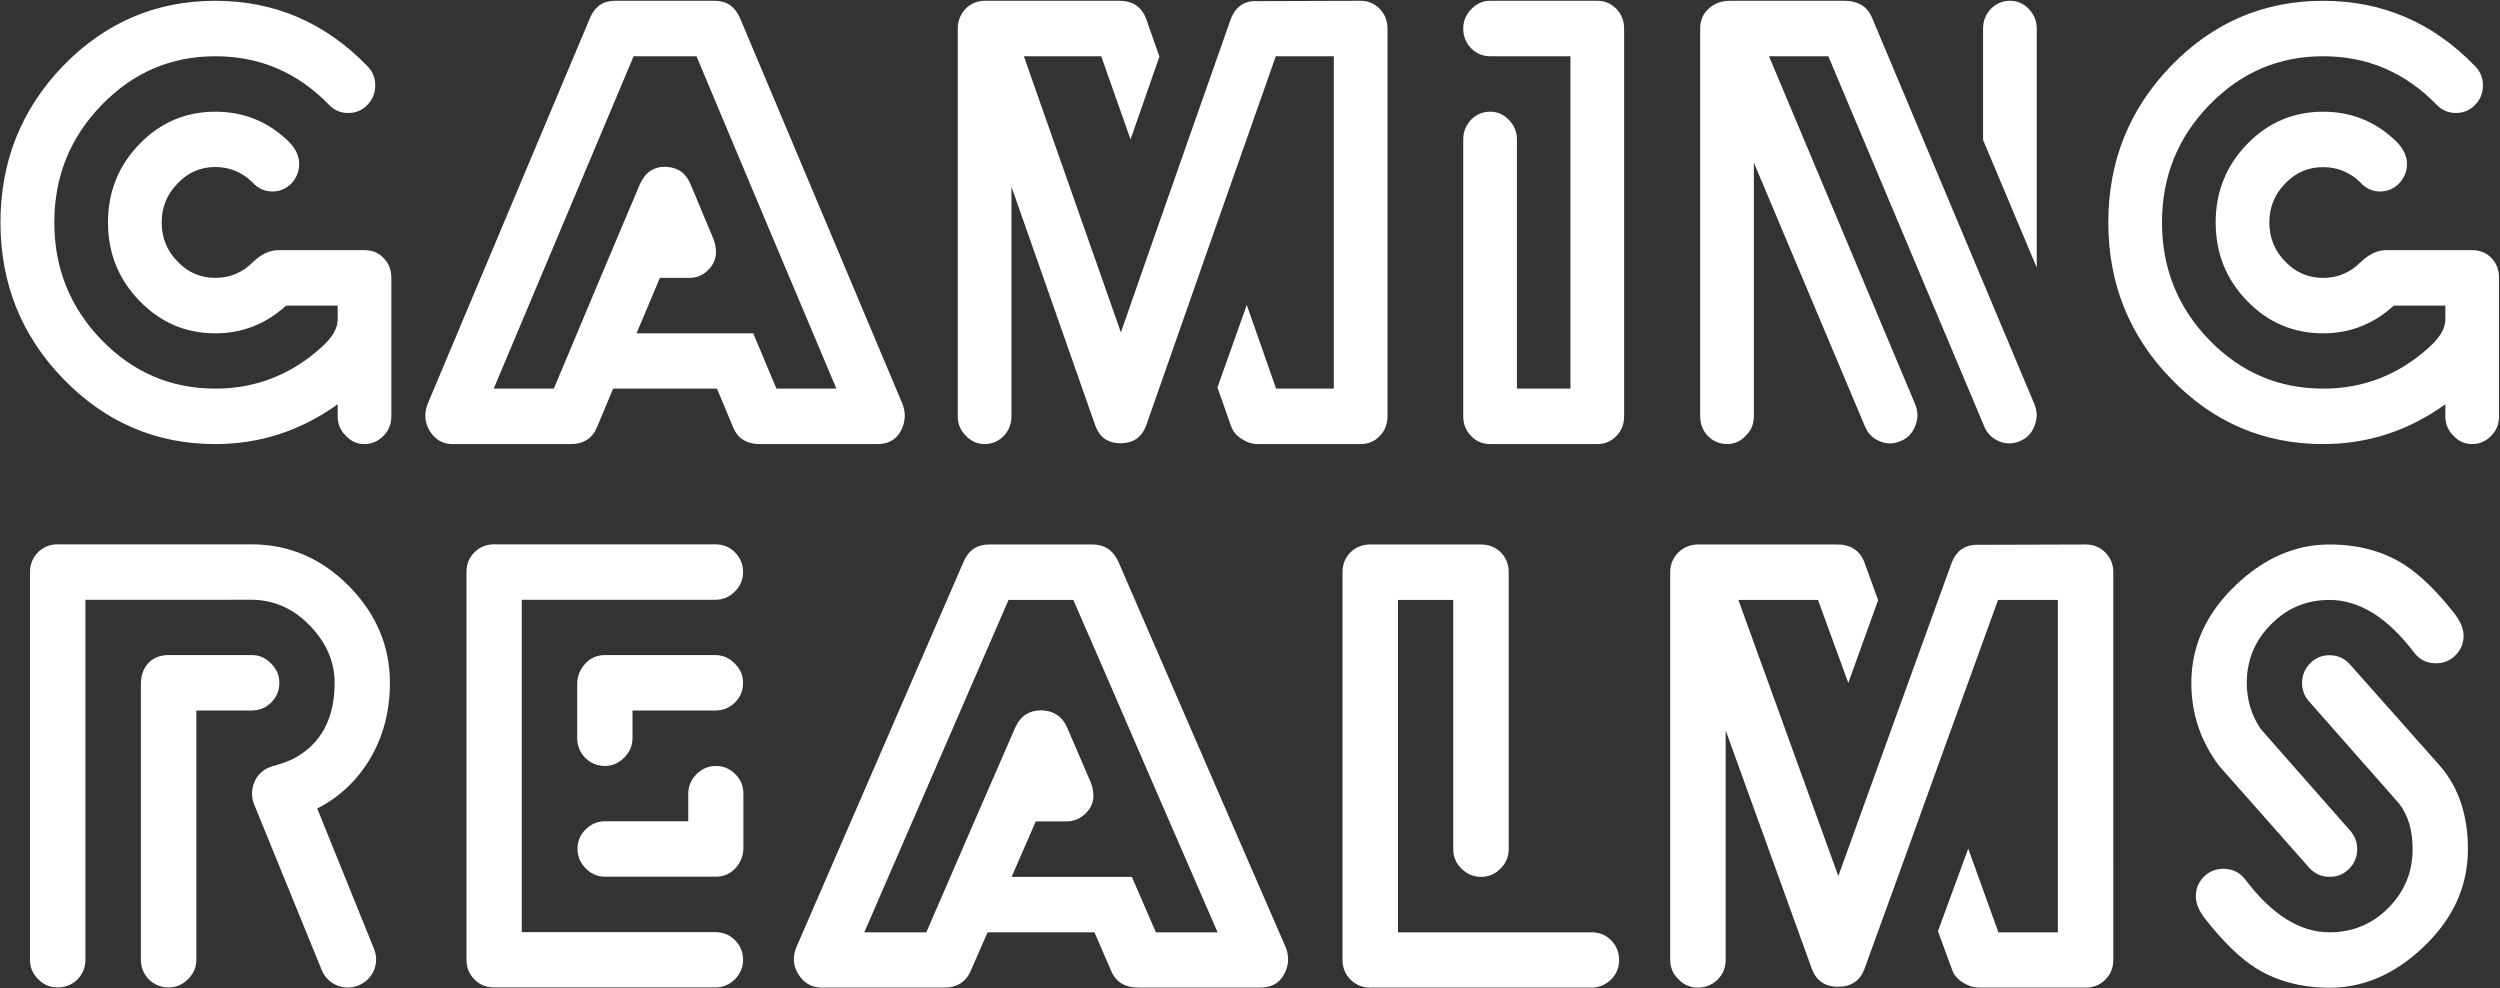 <svg version="1.2" xmlns="http://www.w3.org/2000/svg" viewBox="0 0 1551 613" width="1551" height="613"><rect x="0" y="0" width="1551" height="613" fill="#333333" stroke="none"/><defs><clipPath clipPathUnits="userSpaceOnUse" id="cp1"><path d="m-472-332h6603v9339h-6603z"/></clipPath></defs><style>.a{fill:#fff}</style><g clip-path="url(#cp1)"><path fill-rule="evenodd" class="a" d="m53 372.1v223.4q0 7-5 12.2-5.2 4.9-12.2 4.9-7.1 0-12.1-5.1-5.1-5-5.1-12v-240.6q0-6.9 4.8-12.1 5-5.1 12.4-5.1h120.2q35.1 0 60.9 26.3 25 25.8 25 59.6 0 26.3-12.3 47.1-12.1 20.3-32.8 30.9l35.2 87q2.7 6.7 0 13.4-3 6.7-9.7 9.4-6.7 2.6-13.4-0.1-6.7-3-9.4-9.7l-41.9-102.7q-2.4-6.2-0.2-12.6 2.2-6.3 7.9-9.4l1.4-0.7 0.7-0.2 0.5-0.2 1-0.5h0.5l0.2-0.1h0.2q8.7-2.6 12.3-4.5 25.5-13.6 25.5-47.1 0-19.2-14.8-34.9-15.1-16-35.6-16.6zm103.1 34.3q7.1 0 12 5.2 5.2 5 5.2 12 0 7.1-5 12.2-5.1 5-12.2 5h-34.3v154.7q0 7-5.2 12-5 5.1-12 5.1-7.1 0-12.2-4.9-5-5.2-5-12.2v-171q0-8.1 4.6-13.1 4.8-5 12.6-5zm167.6-34.3v206.2h120.1q7.2 0 12.2 5 5 5.1 5 12.2 0 6.8-5 12-5.1 5.1-12.2 5.1h-137.2q-7.4 0-12.2-4.9-5-5-5-12.2v-240.6q0-7.3 4.8-12.1 5-5.1 12.4-5.1h137.2q7.2 0 12.2 5 5 5.1 5 12.2 0 7-5 12-5.1 5.2-12.2 5.2zm68.7 85.9q0 6.8-5.1 12-5.2 5.2-12 5.2-7.1 0-12.2-5-5-5.2-5-12.2v-33.5q0-7.2 4.8-12.6 5-5.5 12.4-5.5h68.5q6.9 0 12 5.2 5.2 5.1 5.2 12 0 7.1-5 12.2-5 5-12.2 5h-51.4zm34.6 34.4q0-6.9 5.1-12.1 5.2-5.1 12-5.1 7.1 0 12.1 5.1 5 5 5 12.1v33.5q0 7.2-4.7 12.5-5 5.5-12.4 5.5h-68.7q-6.8 0-12-5.1-5.1-5.2-5.1-12.1-0.1-7 4.9-12 5.2-5.2 12.2-5.2h51.6zm186.7-154.6h64.1q11.1 0 16 10.6 69.2 159.7 103.9 239.4 3.3 8.4-0.9 16.4-4.4 8.5-14.9 8.5h-75.4q-13.1 0.1-17.4-11-3.4-7.7-10.1-23.3h-66.3q-6.9 15.8-10.2 23.3-4.4 11.1-17 11h-75.7q-9 0-14.1-7.7-5.4-7.9-1.7-17.2 71.1-163.7 103.9-239.5 4.6-10.5 15.8-10.5zm-39 240.6q35.9-83 55-126.7 4.9-11.1 16.5-11 11.3 0.4 15.8 10.5 8.4 19.4 14.7 34.2 4.3 11.3-2.5 18.6-5.5 5.8-13.1 5.6h-18.5q-13.3 30.3-15 34.4h74.6q4.8 11 14.9 34.4h38.3q-14.9-34.4-44.8-103.1-29.7-68.8-44.7-103.1h-40.2q-59.6 137.4-89.5 206.2zm292.6-206.2v206.2h120.1q7.2 0 12.2 5 4.9 5.1 4.9 12.2 0 7-4.9 12-5.2 5.1-12.2 5.1h-137.3q-7.4 0-12.4-5.1-4.8-5-4.8-12v-240.6q0-7.2 4.8-12.2 5-5 12.4-5h68.7q7.4 0 12.4 5 4.8 5 4.8 12.2v171.8q0 7.1-5.2 12.2-4.9 5-12 5-7 0-12.2-5.2-5-4.9-5-12v-154.6zm443.8 223.4q0 7-4.8 12-5 5.1-12.4 5.1h-65.8q-5.3 0-10.1-3-5.2-3.1-6.9-8l-8.8-24 18.8-51.2 18.7 51.9h36.9v-206.2h-37.1l-37.3 102.9-18.5 51.4-27.3 75.2q-4.3 10.5-16.2 10.5-11.7 0-16-10.5l-53.7-148.6v142.5q0 7-5 12.2-5.2 4.9-12.2 4.9-7.1 0-12-5.1-5.2-5-5.2-12v-240.6q0-7.1 5-12.2 5.1-5 12.2-5h85.9q12.7-0.2 17.2 10.6l8.7 23.9-18.5 51.4-18.8-51.5h-49.4l62 171.3 24.7-68.4 18.6-51.4 27.3-75.3q4.8-11.1 17-10.4l65.8-0.2q7.4 0 12.4 5.1 4.8 5 4.8 12.1zm82.3-49.4q24.5 32.2 51.8 32.2 21.5 0 36.5-15.1 15.1-15.2 15.1-36.5 0-17.7-8.6-28.5l-55-62.4q-5-5.1-5-12.2 0-7 5-12.2 5-5 12-5 7.8 0 12.9 5.9l55.9 63q17.1 20 17.1 51.4 0 34.6-27.6 60.7-26.5 25.3-58.3 25.3-26.3-0.1-45.7-12.2-14.7-9.3-31.2-30.3-6-7.6-6-14.1 0-7.2 4.9-12.2 5-5 12.2-5 8.8 0 14 7.2zm103.9-141.9q-24.6-32.1-52.1-32.1-21.3 0-36.2 15.1-15.1 15.1-15.1 36.4 0 15.7 8.6 28.5l54.9 62.4q5 5.2 5 12.2 0 7.1-5 12.2-4.9 5-12.2 5-7.5 0-12.7-5.8l-55.8-63.1q-17.2-22.9-17.2-51.4 0-34.5 27.7-60.8 26.4-25.1 58-25.1 26.5 0 45.9 12.2 14.8 9.3 31.3 30.2 6 7.6 6 14.1 0 7.2-5 12.2-5 5-12.2 5-8.8 0-13.9-7.2zm-1269.5-363.4q5 5 5 12 0 7.3-5 12.3-4.8 4.9-11.7 4.9-7 0-11.8-4.9-29.3-30.3-70.7-30.3-41.3 0-70.6 30.3-29.3 30.2-29.3 72.8 0 42.6 29.3 72.9 29.3 30.2 70.6 30.2 37.5 0 65.9-25.7 10-9 10-17.2v-8.6h-32q-18.9 17.2-43.9 17.2-27.6 0-47.1-20.2-19.5-20.1-19.5-48.6 0-28.5 19.5-48.6 19.5-20.1 47.1-20.1 26.7 0 45.7 18.7 6.3 6.5 6.3 13.6 0 7-4.8 12.2-5 5-11.8 5-7.2 0-12.4-5.7-9.6-9.4-23-9.5-13.8 0-23.4 10.2-9.9 10-9.9 24.2 0 14.3 9.9 24.3 9.6 10.1 23.4 10.1 13.4 0 23-9.5 7.9-7.7 16-7.7h53.5q7.4 0 12 5 4.7 4.8 4.7 12.2v85.9q0 7.1-4.8 12-5 5.2-11.9 5.2-6.8 0-11.6-5.2-5-4.9-5-12v-7.5q-34.4 24.7-75.9 24.7-55.1 0-94.3-40.4-39-40.2-39-97.1 0-56.9 39-97.3 39.2-40.2 94.3-40.2 55 0 94.2 40.4zm153.6-40.4h62.2q10.8 0 15.5 10.7 67.2 159.7 100.8 239.4 3.2 8.4-0.8 16.3-4.4 8.6-14.5 8.6h-73.2q-12.6 0-16.8-11-3.3-7.7-9.8-23.4h-64.4q-6.6 15.8-9.8 23.4-4.3 11-16.5 11h-73.5q-8.6 0-13.7-7.7-5.1-7.9-1.6-17.2 69-163.8 100.8-239.6 4.5-10.5 15.3-10.5zm-37.8 240.6q34.8-83 53.3-126.6 4.9-11.2 16-11 11 0.3 15.4 10.5 8.1 19.4 14.3 34.2 4.2 11.3-2.5 18.5-5.3 5.9-12.7 5.7h-18q-12.8 30.2-14.5 34.4h72.4q4.6 11 14.4 34.3h37.2q-14.5-34.3-43.5-103.1-28.8-68.7-43.3-103.1h-39q-57.8 137.5-86.8 206.2zm517.2 17.2q0 7.1-4.6 12-4.9 5.2-12 5.2h-63.9q-5.1 0-9.8-3.1-5-3.1-6.7-7.9l-8.5-24.1 18.2-51.2 18.2 51.9h35.8v-206.2h-36l-36.2 102.9-18 51.4-26.4 75.3q-4.2 10.5-15.7 10.5-11.4 0-15.5-10.5l-52.2-148.7v142.5q0 7.1-4.8 12.2-5 5-11.8 5-6.9 0-11.7-5.2-5-4.9-5-12v-240.6q0-7 4.8-12.2 5-5 11.9-5h83.3q12.3-0.1 16.7 10.7l8.4 23.9-17.9 51.4-18.2-51.6h-48l60.2 171.3 23.9-68.4 18-51.3 26.5-75.3q4.7-11.2 16.5-10.5l63.9-0.2q7.1 0 12 5.2 4.6 5 4.6 12zm113.5-17.2v-206.2h-49.8q-6.9 0-11.9-5-4.8-5.1-4.8-12.2 0-7 5-12 4.8-5.2 11.7-5.2h66.5q7.1 0 12 5.2 4.6 5 4.6 12v240.6q0 7.1-4.6 12-4.9 5.2-12 5.2h-66.5q-7.2 0-12-5.2-4.7-4.9-4.7-12v-171.8q0-7.1 4.8-12.2 5-5 11.9-5 6.8 0 11.6 5.1 5 5 5 12.1v154.6zm170-240.6q12.8 0 17.2 10.7l100.6 239.4q2.8 6.7 0.2 13.4-2.5 6.9-9 9.6-6.5 2.9-13 0.2-6.5-2.6-9.3-9.3l-96.7-229.6h-36.8l90.6 215.7q2.9 6.7 0.2 13.4-2.5 6.9-9 9.6-6.5 2.9-13 0.2-6.5-2.6-9.3-9.3l-68.9-163.6v157.4q0 7.1-5 12-4.8 5.2-11.6 5.2-6.9 0-11.9-5-4.8-5.1-4.8-12.2v-240.6q0-7.9 5.7-12.7 5.1-4.5 12.8-4.5zm102.7 0q6.8 0 11.6 5 5 5.2 5 12.2v148.3l-33.3-79.2v-69.1q0-7 4.8-12.2 5-5 11.9-5zm288.4 40.4q5 5 5 12.1 0 7.2-5 12.2-4.8 4.9-11.7 4.9-6.9 0-11.8-4.9-29.3-30.3-70.6-30.3-41.4 0-70.7 30.3-29.3 30.2-29.3 72.8 0 42.6 29.3 72.9 29.3 30.2 70.7 30.2 37.5 0 65.8-25.7 10-9 10-17.2v-8.6h-32q-18.8 17.2-43.8 17.2-27.7 0-47.2-20.1-19.5-20.1-19.5-48.7 0-28.5 19.5-48.6 19.5-20.1 47.2-20.1 26.6 0 45.6 18.7 6.4 6.6 6.4 13.6 0 7-4.9 12.2-5 5-11.8 5-7.2 0-12.3-5.7-9.7-9.4-23-9.4-13.9 0-23.5 10.1-9.9 10-9.9 24.2 0 14.3 9.9 24.3 9.6 10.1 23.5 10.1 13.3 0 23-9.5 7.8-7.7 16-7.7h53.5q7.3 0 12 5 4.6 4.8 4.6 12.2v85.9q0 7.1-4.8 12-5 5.2-11.8 5.2-6.9 0-11.7-5.2-5-4.9-5-12v-7.5q-34.3 24.7-75.8 24.7-55.2 0-94.3-40.4-39-40.2-39-97.1 0-56.9 39-97.2 39.1-40.3 94.3-40.3 55 0 94.1 40.4z"/></g></svg>